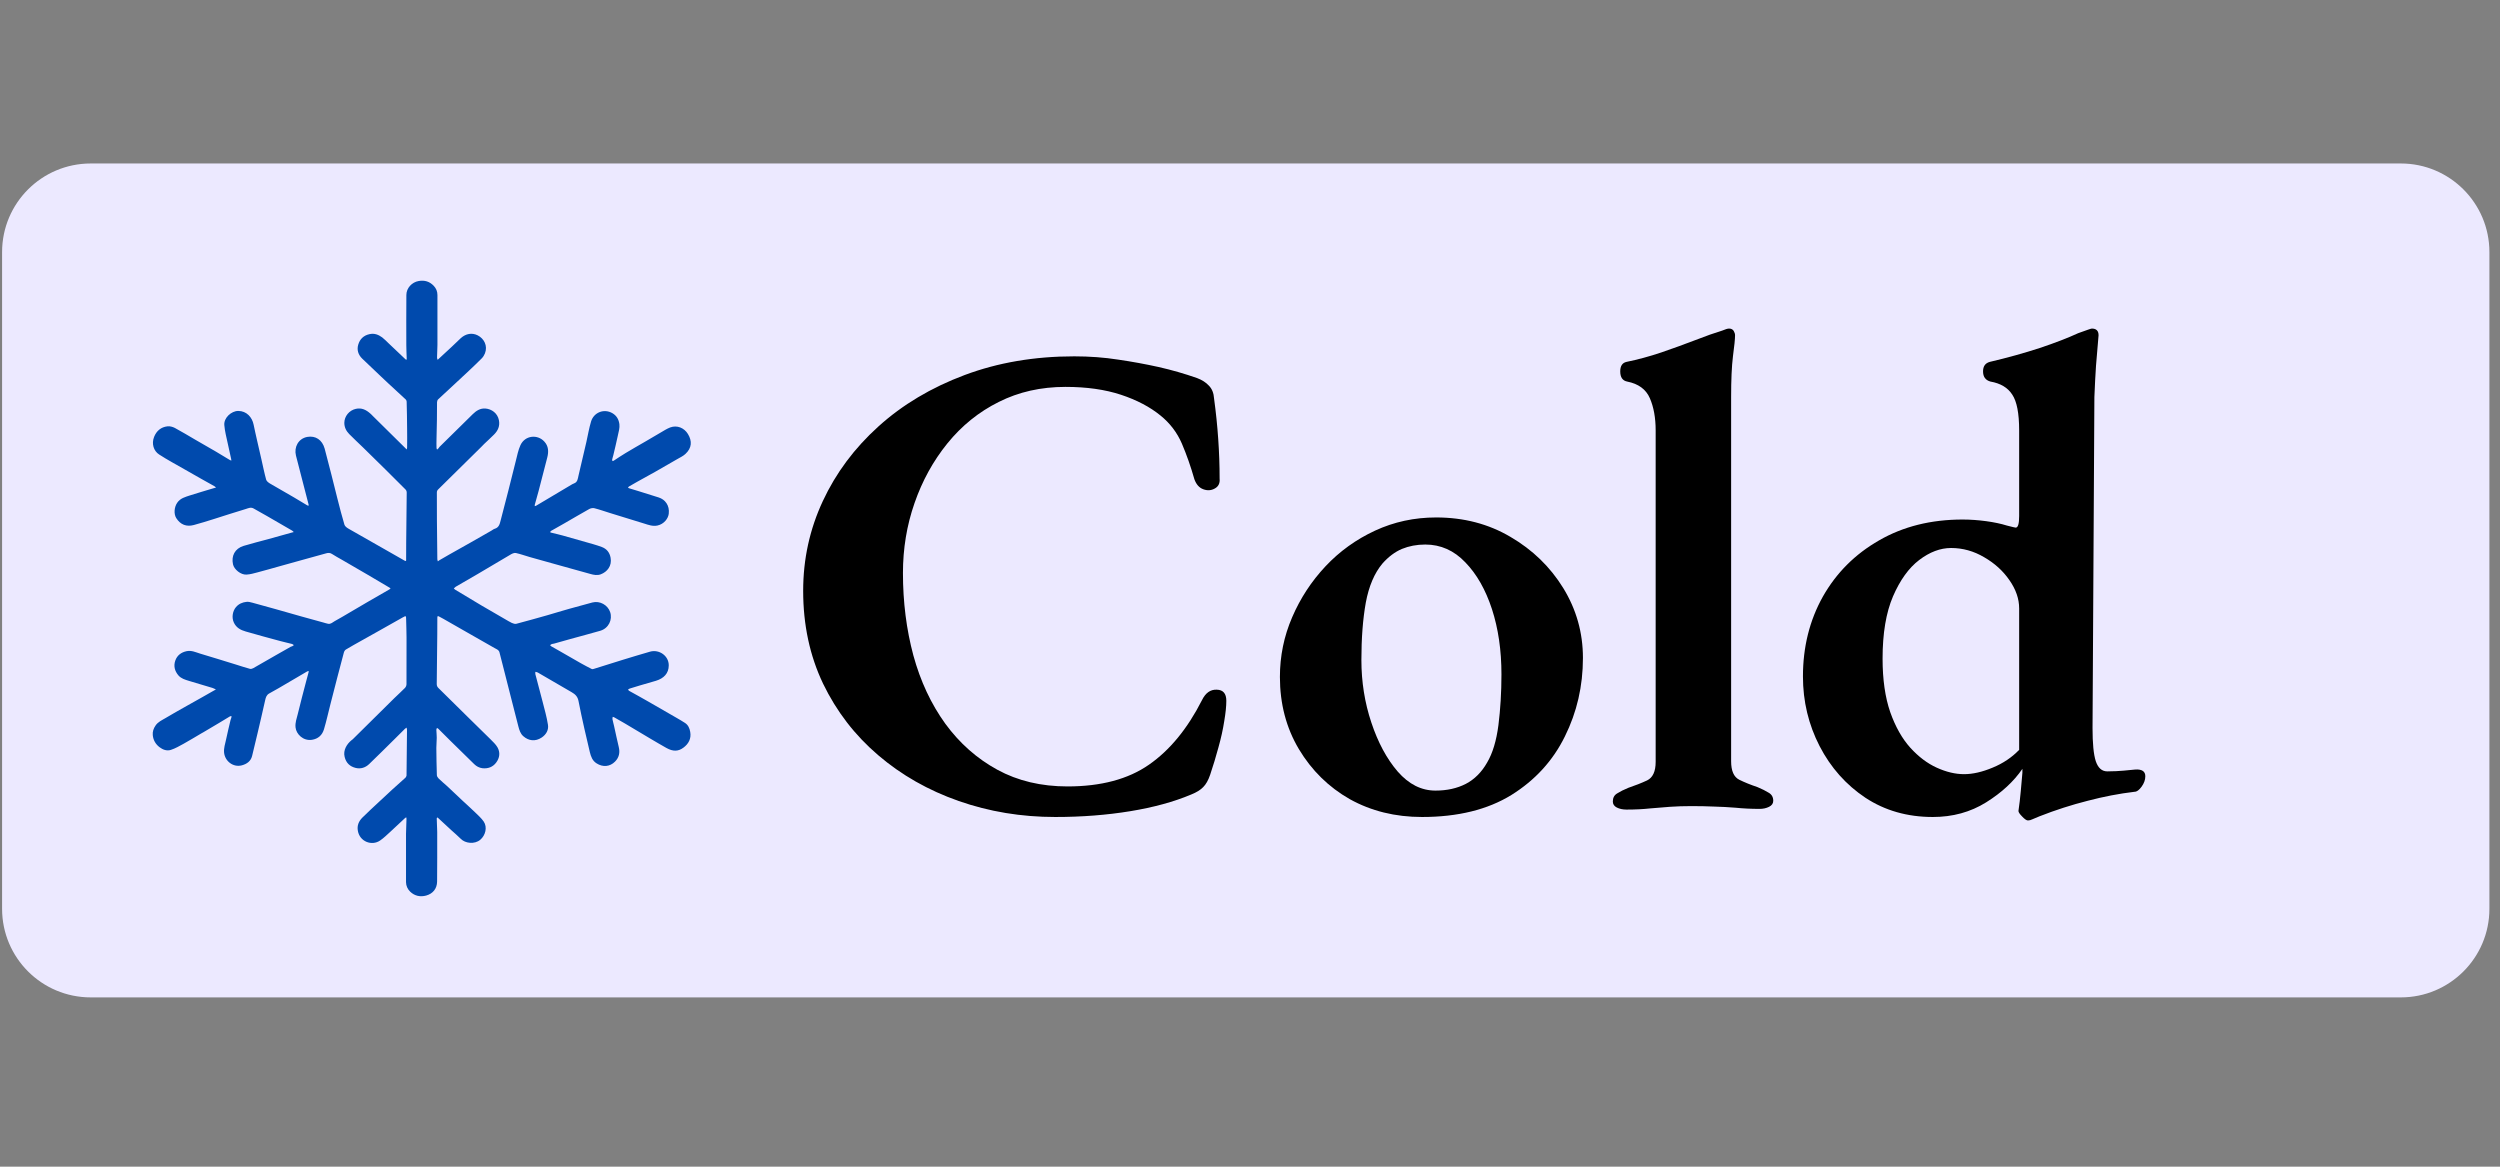 <svg xmlns="http://www.w3.org/2000/svg" xmlns:xlink="http://www.w3.org/1999/xlink" width="225" zoomAndPan="magnify" viewBox="0 0 168.75 78.75" height="105" preserveAspectRatio="xMidYMid meet" version="1.0"><rect x="0" y="0" width="168.75" height="78.75" fill="#808080" stroke="none"/><defs><g/><clipPath id="0c7578af20"><path d="M 0.141 11.035 L 168.133 11.035 L 168.133 67.324 L 0.141 67.324 Z M 0.141 11.035 " clip-rule="nonzero"/></clipPath><clipPath id="e3726f6c16"><path d="M 6.125 11.035 L 162.055 11.035 C 165.355 11.035 168.035 13.711 168.035 17.016 L 168.035 61.344 C 168.035 64.648 165.355 67.324 162.055 67.324 L 6.125 67.324 C 2.82 67.324 0.141 64.648 0.141 61.344 L 0.141 17.016 C 0.141 13.711 2.82 11.035 6.125 11.035 Z M 6.125 11.035 " clip-rule="nonzero"/></clipPath><clipPath id="059fc9c5ea"><path d="M 10.195 18.891 L 46.828 18.891 L 46.828 60.758 L 10.195 60.758 Z M 10.195 18.891 " clip-rule="nonzero"/></clipPath></defs><g clip-path="url(#0c7578af20)"><g clip-path="url(#e3726f6c16)"><path fill="#ece9ff" d="M 0.141 11.035 L 168.133 11.035 L 168.133 67.324 L 0.141 67.324 Z M 0.141 11.035 " fill-opacity="1" fill-rule="nonzero"/></g></g><g clip-path="url(#059fc9c5ea)"><path fill="#004aad" d="M 13.59 49.504 C 13.184 49.742 12.789 49.984 12.387 50.207 C 12.109 50.359 11.832 50.52 11.535 50.617 C 11.262 50.707 10.992 50.605 10.766 50.434 C 10.496 50.227 10.34 49.945 10.312 49.617 C 10.289 49.391 10.363 49.168 10.5 48.973 C 10.664 48.727 10.926 48.617 11.16 48.477 C 11.633 48.191 12.117 47.926 12.598 47.652 C 12.934 47.461 13.273 47.273 13.613 47.082 C 13.863 46.941 14.113 46.801 14.363 46.656 C 14.434 46.617 14.504 46.578 14.574 46.539 C 14.496 46.504 14.422 46.461 14.34 46.434 C 13.812 46.273 13.285 46.121 12.758 45.961 C 12.5 45.879 12.234 45.809 12.043 45.59 C 11.789 45.293 11.707 44.949 11.832 44.59 C 11.953 44.242 12.223 44.031 12.602 43.953 C 12.934 43.887 13.211 44.027 13.504 44.117 C 14.309 44.355 15.113 44.609 15.918 44.855 C 16.234 44.953 16.547 45.059 16.867 45.145 C 16.934 45.164 17.027 45.141 17.094 45.102 C 17.609 44.812 18.117 44.516 18.633 44.219 C 18.965 44.031 19.301 43.84 19.633 43.652 C 19.664 43.637 19.699 43.637 19.727 43.621 C 19.766 43.598 19.801 43.57 19.836 43.547 C 19.793 43.52 19.758 43.48 19.715 43.469 C 19.449 43.398 19.18 43.344 18.914 43.27 C 18.137 43.059 17.355 42.852 16.582 42.625 C 16.238 42.527 15.938 42.367 15.777 42.004 C 15.625 41.66 15.711 41.234 15.93 40.977 C 16.117 40.758 16.363 40.656 16.637 40.625 C 16.766 40.609 16.91 40.648 17.043 40.684 C 17.566 40.824 18.086 40.969 18.609 41.117 C 19.188 41.277 19.762 41.449 20.34 41.609 C 20.836 41.75 21.34 41.883 21.84 42.023 C 21.941 42.051 22.039 42.086 22.145 42.105 C 22.328 42.141 22.453 42.004 22.594 41.926 C 22.945 41.734 23.285 41.531 23.629 41.328 C 24.059 41.078 24.484 40.824 24.914 40.574 C 25.367 40.309 25.828 40.051 26.285 39.785 C 26.316 39.77 26.34 39.738 26.363 39.711 C 26.34 39.695 26.312 39.68 26.289 39.664 C 25.805 39.379 25.324 39.086 24.836 38.805 C 24.25 38.457 23.656 38.117 23.066 37.777 C 22.852 37.652 22.625 37.535 22.418 37.398 C 22.281 37.305 22.152 37.309 22.008 37.352 C 21.461 37.508 20.914 37.656 20.371 37.805 C 19.891 37.938 19.41 38.074 18.926 38.207 C 18.41 38.352 17.895 38.5 17.375 38.637 C 17.129 38.703 16.883 38.773 16.633 38.785 C 16.262 38.809 15.801 38.441 15.727 38.09 C 15.605 37.527 15.848 37.031 16.441 36.848 C 17.004 36.676 17.57 36.539 18.137 36.383 C 18.633 36.246 19.125 36.105 19.621 35.969 C 19.645 35.961 19.668 35.957 19.691 35.949 C 19.734 35.938 19.781 35.926 19.828 35.914 C 19.793 35.879 19.758 35.84 19.719 35.816 C 19.156 35.488 18.598 35.164 18.035 34.84 C 17.73 34.664 17.422 34.5 17.121 34.324 C 16.934 34.215 16.762 34.305 16.598 34.355 C 15.871 34.574 15.148 34.809 14.422 35.039 C 13.977 35.176 13.535 35.32 13.086 35.438 C 12.59 35.574 12.18 35.418 11.898 34.973 C 11.719 34.688 11.758 34.223 11.969 33.926 C 12.18 33.625 12.504 33.547 12.82 33.441 C 13.344 33.273 13.871 33.121 14.398 32.961 C 14.418 32.953 14.434 32.949 14.453 32.945 C 14.496 32.934 14.539 32.922 14.582 32.91 C 14.543 32.875 14.504 32.836 14.461 32.812 C 14.16 32.641 13.855 32.477 13.555 32.305 C 13.203 32.109 12.855 31.91 12.504 31.707 C 11.914 31.367 11.309 31.047 10.738 30.676 C 10.375 30.441 10.215 29.957 10.402 29.488 C 10.57 29.074 10.871 28.828 11.305 28.777 C 11.465 28.758 11.652 28.809 11.797 28.883 C 12.27 29.137 12.73 29.418 13.195 29.688 C 13.66 29.953 14.121 30.219 14.582 30.488 C 14.898 30.672 15.207 30.867 15.523 31.055 C 15.551 31.07 15.586 31.078 15.617 31.09 C 15.613 31.055 15.613 31.02 15.605 30.988 C 15.484 30.426 15.355 29.863 15.234 29.301 C 15.191 29.102 15.16 28.895 15.141 28.691 C 15.102 28.203 15.613 27.742 16.078 27.738 C 16.645 27.738 17.023 28.164 17.121 28.672 C 17.188 29.012 17.27 29.352 17.344 29.691 C 17.441 30.129 17.543 30.566 17.645 31.004 C 17.75 31.461 17.84 31.922 17.965 32.375 C 17.992 32.477 18.113 32.57 18.215 32.633 C 18.754 32.949 19.297 33.254 19.836 33.57 C 20.141 33.746 20.441 33.934 20.742 34.113 C 20.77 34.129 20.805 34.125 20.836 34.133 C 20.836 34.102 20.836 34.074 20.828 34.047 C 20.684 33.492 20.539 32.938 20.398 32.383 C 20.258 31.84 20.113 31.297 19.977 30.75 C 19.836 30.184 20.137 29.605 20.738 29.492 C 21.301 29.391 21.75 29.691 21.914 30.281 C 22.07 30.859 22.215 31.445 22.367 32.027 C 22.504 32.574 22.637 33.121 22.777 33.664 C 22.93 34.25 23.074 34.84 23.25 35.418 C 23.285 35.535 23.43 35.633 23.547 35.699 C 24.289 36.129 25.039 36.551 25.785 36.973 C 26.297 37.262 26.805 37.555 27.312 37.844 C 27.441 37.914 27.414 37.805 27.414 37.742 C 27.418 37.367 27.414 36.988 27.418 36.613 C 27.426 35.492 27.438 34.375 27.453 33.254 C 27.453 33.16 27.426 33.094 27.359 33.027 C 26.906 32.582 26.461 32.129 26.012 31.684 C 25.508 31.188 25 30.691 24.496 30.195 C 24.188 29.895 23.871 29.605 23.57 29.297 C 23.367 29.09 23.242 28.84 23.242 28.539 C 23.246 28.098 23.57 27.699 24.016 27.598 C 24.41 27.508 24.711 27.664 24.992 27.91 C 25.055 27.961 25.109 28.023 25.168 28.082 C 25.875 28.785 26.586 29.484 27.297 30.184 C 27.324 30.211 27.348 30.234 27.375 30.262 C 27.398 30.285 27.426 30.312 27.449 30.34 C 27.461 30.297 27.48 30.258 27.48 30.215 C 27.484 29.781 27.488 29.348 27.48 28.914 C 27.477 28.316 27.465 27.715 27.449 27.113 C 27.449 27.066 27.426 27.004 27.391 26.969 C 27 26.602 26.602 26.238 26.207 25.875 C 26.055 25.73 25.902 25.59 25.75 25.445 C 25.316 25.035 24.883 24.625 24.453 24.211 C 24.176 23.945 24.074 23.609 24.184 23.254 C 24.293 22.891 24.543 22.641 24.941 22.555 C 25.273 22.48 25.547 22.59 25.801 22.777 C 25.957 22.898 26.094 23.043 26.238 23.18 C 26.613 23.539 26.992 23.895 27.371 24.254 C 27.387 24.27 27.41 24.277 27.43 24.293 C 27.438 24.266 27.453 24.238 27.453 24.211 C 27.445 23.906 27.426 23.602 27.426 23.297 C 27.422 22.168 27.422 21.039 27.43 19.91 C 27.43 19.445 27.805 19.047 28.258 18.969 C 28.664 18.898 28.996 19 29.277 19.293 C 29.441 19.465 29.527 19.676 29.527 19.914 C 29.531 21.039 29.531 22.164 29.527 23.285 C 29.523 23.57 29.504 23.855 29.5 24.141 C 29.496 24.191 29.527 24.242 29.543 24.289 C 29.574 24.258 29.605 24.227 29.637 24.199 C 29.918 23.938 30.199 23.68 30.477 23.422 C 30.688 23.223 30.895 23.016 31.109 22.82 C 31.438 22.527 31.852 22.438 32.246 22.637 C 32.676 22.855 32.934 23.344 32.734 23.852 C 32.684 23.977 32.609 24.098 32.516 24.191 C 32.246 24.465 31.965 24.73 31.688 24.992 C 31.379 25.285 31.066 25.578 30.75 25.867 C 30.359 26.23 29.965 26.586 29.578 26.953 C 29.531 26.996 29.5 27.082 29.5 27.148 C 29.492 27.547 29.5 27.941 29.492 28.34 C 29.488 28.766 29.473 29.191 29.465 29.617 C 29.457 29.824 29.461 30.031 29.465 30.238 C 29.465 30.277 29.488 30.312 29.5 30.348 C 29.527 30.324 29.559 30.301 29.586 30.273 C 29.617 30.238 29.641 30.191 29.676 30.156 C 30.422 29.422 31.168 28.684 31.914 27.953 C 32.148 27.723 32.418 27.551 32.762 27.574 C 33.191 27.609 33.582 27.891 33.676 28.359 C 33.754 28.754 33.617 29.062 33.348 29.332 C 33.133 29.547 32.906 29.754 32.684 29.965 C 32.609 30.035 32.539 30.109 32.469 30.184 C 31.504 31.133 30.543 32.086 29.578 33.035 C 29.516 33.098 29.488 33.156 29.488 33.246 C 29.492 33.859 29.488 34.473 29.492 35.086 C 29.496 35.973 29.508 36.863 29.52 37.75 C 29.523 37.797 29.543 37.844 29.555 37.891 C 29.586 37.867 29.617 37.84 29.652 37.82 C 29.867 37.695 30.086 37.57 30.301 37.445 C 30.801 37.164 31.297 36.887 31.793 36.605 C 32.254 36.344 32.711 36.082 33.168 35.82 C 33.246 35.777 33.312 35.715 33.395 35.691 C 33.672 35.609 33.73 35.383 33.789 35.148 C 33.961 34.477 34.137 33.809 34.309 33.137 C 34.477 32.465 34.641 31.789 34.816 31.117 C 34.91 30.754 34.977 30.379 35.133 30.043 C 35.445 29.379 36.281 29.305 36.738 29.801 C 37.027 30.109 37.043 30.484 36.941 30.879 C 36.742 31.629 36.555 32.379 36.359 33.129 C 36.273 33.445 36.184 33.758 36.098 34.07 C 36.09 34.102 36.098 34.133 36.098 34.164 C 36.125 34.156 36.156 34.152 36.18 34.141 C 36.566 33.91 36.949 33.68 37.336 33.453 C 37.742 33.211 38.145 32.969 38.551 32.73 C 38.613 32.695 38.676 32.656 38.742 32.633 C 38.992 32.543 39 32.312 39.047 32.113 C 39.23 31.359 39.402 30.602 39.578 29.844 C 39.684 29.379 39.758 28.91 39.895 28.457 C 40.078 27.84 40.762 27.562 41.332 27.887 C 41.617 28.051 41.766 28.305 41.809 28.633 C 41.84 28.891 41.762 29.129 41.711 29.371 C 41.617 29.82 41.508 30.266 41.402 30.715 C 41.379 30.816 41.34 30.918 41.32 31.02 C 41.312 31.051 41.336 31.09 41.344 31.125 C 41.371 31.117 41.398 31.113 41.418 31.102 C 41.688 30.926 41.953 30.746 42.227 30.582 C 42.664 30.316 43.105 30.07 43.547 29.812 C 43.898 29.605 44.25 29.395 44.605 29.191 C 44.812 29.07 45.016 28.938 45.238 28.852 C 45.703 28.68 46.18 28.879 46.434 29.293 C 46.73 29.777 46.703 30.238 46.262 30.645 C 46.102 30.793 45.891 30.887 45.699 31 C 45.215 31.281 44.727 31.562 44.238 31.84 C 43.824 32.074 43.406 32.301 42.992 32.531 C 42.812 32.633 42.633 32.734 42.453 32.84 C 42.426 32.855 42.41 32.895 42.391 32.926 C 42.418 32.938 42.445 32.953 42.473 32.961 C 42.68 33.023 42.887 33.082 43.09 33.148 C 43.547 33.289 44.004 33.438 44.461 33.578 C 44.891 33.711 45.211 34.113 45.141 34.68 C 45.102 35 44.824 35.375 44.379 35.473 C 44.059 35.539 43.781 35.434 43.496 35.344 C 42.723 35.105 41.949 34.867 41.176 34.629 C 40.824 34.52 40.477 34.395 40.121 34.305 C 40.02 34.277 39.879 34.305 39.781 34.355 C 39.207 34.676 38.641 35.012 38.07 35.34 C 37.781 35.508 37.484 35.668 37.195 35.836 C 37.164 35.852 37.152 35.895 37.129 35.922 C 37.156 35.934 37.184 35.949 37.215 35.957 C 37.465 36.02 37.719 36.074 37.973 36.145 C 38.664 36.34 39.355 36.535 40.047 36.734 C 40.238 36.789 40.434 36.852 40.621 36.922 C 40.953 37.047 41.148 37.289 41.215 37.645 C 41.32 38.203 40.98 38.605 40.551 38.766 C 40.324 38.852 40.082 38.809 39.852 38.742 C 39.113 38.539 38.371 38.332 37.633 38.125 C 37.004 37.949 36.375 37.773 35.75 37.598 C 35.441 37.508 35.137 37.398 34.824 37.328 C 34.727 37.305 34.594 37.359 34.496 37.414 C 33.746 37.852 33.004 38.297 32.258 38.738 C 31.762 39.031 31.262 39.316 30.762 39.605 C 30.715 39.637 30.676 39.684 30.633 39.723 C 30.672 39.758 30.707 39.797 30.75 39.82 C 31.332 40.172 31.914 40.523 32.496 40.867 C 33.031 41.184 33.57 41.488 34.105 41.801 C 34.254 41.883 34.395 41.977 34.547 42.047 C 34.641 42.09 34.762 42.129 34.855 42.105 C 35.555 41.922 36.254 41.723 36.949 41.527 C 37.438 41.387 37.922 41.234 38.41 41.098 C 38.934 40.949 39.457 40.809 39.984 40.668 C 40.492 40.535 41.02 40.836 41.184 41.312 C 41.359 41.824 41.086 42.41 40.516 42.578 C 39.844 42.773 39.164 42.949 38.488 43.137 C 38.125 43.238 37.758 43.344 37.395 43.445 C 37.344 43.457 37.289 43.457 37.238 43.477 C 37.199 43.492 37.164 43.527 37.129 43.551 C 37.156 43.578 37.184 43.609 37.215 43.629 C 37.395 43.734 37.574 43.832 37.754 43.934 C 38.238 44.211 38.719 44.492 39.203 44.766 C 39.445 44.902 39.691 45.031 39.938 45.156 C 39.973 45.176 40.031 45.164 40.074 45.152 C 40.734 44.945 41.398 44.734 42.059 44.531 C 42.664 44.348 43.27 44.16 43.875 43.988 C 44.48 43.812 45.145 44.258 45.141 44.914 C 45.141 45.457 44.801 45.793 44.277 45.953 C 43.918 46.062 43.559 46.16 43.199 46.266 C 42.965 46.336 42.73 46.406 42.5 46.48 C 42.457 46.492 42.426 46.527 42.391 46.551 C 42.414 46.578 42.438 46.613 42.469 46.633 C 42.902 46.875 43.344 47.113 43.773 47.363 C 44.41 47.723 45.039 48.09 45.672 48.457 C 45.863 48.566 46.055 48.68 46.242 48.801 C 46.453 48.941 46.547 49.156 46.59 49.402 C 46.672 49.855 46.477 50.211 46.133 50.465 C 45.785 50.727 45.434 50.738 44.984 50.488 C 44.613 50.281 44.246 50.062 43.875 49.844 C 43.312 49.512 42.754 49.172 42.191 48.84 C 41.953 48.699 41.715 48.562 41.477 48.43 C 41.441 48.406 41.398 48.398 41.359 48.387 C 41.352 48.438 41.332 48.492 41.34 48.543 C 41.371 48.703 41.418 48.859 41.453 49.02 C 41.559 49.488 41.652 49.957 41.766 50.422 C 41.859 50.801 41.789 51.133 41.512 51.41 C 41.168 51.758 40.691 51.797 40.27 51.527 C 39.988 51.352 39.887 51.066 39.812 50.762 C 39.691 50.234 39.562 49.711 39.445 49.184 C 39.305 48.559 39.168 47.934 39.047 47.309 C 38.992 47.02 38.824 46.859 38.586 46.723 C 37.82 46.285 37.062 45.836 36.301 45.395 C 36.254 45.367 36.191 45.363 36.137 45.348 C 36.137 45.402 36.125 45.457 36.137 45.508 C 36.297 46.121 36.465 46.734 36.621 47.348 C 36.754 47.871 36.906 48.395 36.988 48.926 C 37.043 49.273 36.867 49.582 36.562 49.785 C 36.137 50.066 35.688 50.016 35.32 49.691 C 35.129 49.523 35.051 49.277 34.988 49.027 C 34.82 48.363 34.648 47.695 34.477 47.027 C 34.297 46.324 34.121 45.621 33.941 44.918 C 33.863 44.621 33.785 44.328 33.715 44.035 C 33.672 43.867 33.527 43.824 33.402 43.754 C 32.785 43.398 32.168 43.051 31.551 42.699 C 31.008 42.391 30.465 42.078 29.926 41.77 C 29.84 41.723 29.758 41.676 29.672 41.633 C 29.535 41.559 29.52 41.57 29.52 41.73 C 29.516 42.094 29.52 42.453 29.516 42.812 C 29.508 43.934 29.496 45.055 29.48 46.172 C 29.48 46.289 29.52 46.371 29.602 46.449 C 30.258 47.094 30.91 47.742 31.566 48.387 C 32.078 48.891 32.598 49.391 33.105 49.898 C 33.273 50.07 33.461 50.238 33.578 50.441 C 33.777 50.789 33.73 51.156 33.492 51.473 C 33.266 51.777 32.938 51.898 32.559 51.855 C 32.348 51.828 32.16 51.727 32.008 51.578 C 31.473 51.062 30.941 50.539 30.414 50.016 C 30.137 49.742 29.867 49.469 29.59 49.195 C 29.566 49.172 29.527 49.156 29.496 49.137 C 29.48 49.176 29.453 49.215 29.453 49.258 C 29.461 49.438 29.48 49.621 29.48 49.801 C 29.48 50.027 29.453 50.258 29.453 50.484 C 29.457 51.094 29.469 51.707 29.488 52.316 C 29.488 52.395 29.543 52.484 29.602 52.543 C 29.789 52.727 29.992 52.895 30.188 53.07 C 30.535 53.395 30.875 53.723 31.223 54.047 C 31.5 54.305 31.785 54.559 32.059 54.824 C 32.266 55.027 32.492 55.223 32.652 55.457 C 32.91 55.84 32.77 56.391 32.414 56.688 C 32.039 57 31.406 56.938 31.098 56.617 C 30.898 56.414 30.672 56.23 30.461 56.035 C 30.16 55.762 29.863 55.48 29.566 55.207 C 29.551 55.191 29.52 55.176 29.516 55.18 C 29.496 55.195 29.48 55.223 29.48 55.242 C 29.488 55.547 29.5 55.852 29.512 56.16 C 29.512 56.195 29.512 56.23 29.512 56.266 C 29.508 57.344 29.52 58.422 29.504 59.5 C 29.5 59.984 29.219 60.324 28.77 60.449 C 28.367 60.559 27.988 60.477 27.688 60.188 C 27.512 60.02 27.41 59.793 27.406 59.547 C 27.402 58.461 27.402 57.371 27.406 56.285 C 27.41 55.949 27.43 55.613 27.438 55.277 C 27.438 55.238 27.426 55.199 27.418 55.164 C 27.387 55.188 27.352 55.207 27.324 55.234 C 27 55.535 26.68 55.84 26.352 56.141 C 26.125 56.344 25.906 56.566 25.652 56.738 C 25.086 57.121 24.277 56.801 24.156 56.082 C 24.09 55.723 24.215 55.438 24.453 55.195 C 24.832 54.816 25.23 54.457 25.621 54.09 C 25.898 53.828 26.176 53.57 26.457 53.312 C 26.762 53.039 27.066 52.77 27.371 52.492 C 27.402 52.461 27.418 52.41 27.438 52.367 C 27.445 52.348 27.441 52.324 27.441 52.305 C 27.449 51.289 27.461 50.273 27.473 49.254 C 27.473 49.207 27.449 49.16 27.441 49.113 C 27.402 49.141 27.363 49.164 27.332 49.195 C 27.094 49.434 26.859 49.672 26.617 49.906 C 26.051 50.465 25.488 51.027 24.914 51.578 C 24.664 51.816 24.348 51.918 24.012 51.836 C 23.621 51.742 23.359 51.5 23.262 51.086 C 23.148 50.637 23.418 50.215 23.727 49.965 C 23.754 49.941 23.781 49.926 23.809 49.902 C 24.746 48.977 25.68 48.051 26.617 47.125 C 26.855 46.891 27.105 46.672 27.336 46.434 C 27.395 46.371 27.438 46.27 27.438 46.184 C 27.445 45.137 27.445 44.094 27.441 43.047 C 27.441 42.633 27.422 42.219 27.414 41.805 C 27.41 41.559 27.41 41.551 27.184 41.676 C 26.656 41.969 26.137 42.27 25.613 42.562 C 25.219 42.785 24.816 43.004 24.422 43.23 C 24.062 43.43 23.699 43.633 23.348 43.844 C 23.281 43.883 23.23 43.973 23.211 44.047 C 23.059 44.598 22.918 45.152 22.773 45.707 C 22.617 46.309 22.461 46.91 22.309 47.512 C 22.16 48.082 22.039 48.664 21.867 49.23 C 21.75 49.617 21.484 49.871 21.051 49.938 C 20.469 50.023 19.996 49.559 19.949 49.098 C 19.914 48.777 20.027 48.496 20.098 48.203 C 20.273 47.461 20.477 46.723 20.668 45.98 C 20.719 45.785 20.773 45.594 20.824 45.398 C 20.836 45.363 20.836 45.328 20.84 45.293 C 20.801 45.301 20.762 45.305 20.73 45.324 C 20.441 45.492 20.156 45.66 19.871 45.828 C 19.516 46.035 19.164 46.246 18.812 46.449 C 18.602 46.574 18.387 46.691 18.172 46.809 C 17.988 46.91 17.941 47.078 17.898 47.266 C 17.734 48.008 17.559 48.746 17.387 49.484 C 17.266 50 17.145 50.516 17.016 51.031 C 16.926 51.387 16.656 51.57 16.328 51.66 C 15.727 51.82 15.176 51.363 15.125 50.793 C 15.098 50.488 15.199 50.211 15.258 49.926 C 15.348 49.48 15.461 49.043 15.562 48.602 C 15.578 48.547 15.602 48.492 15.617 48.438 C 15.625 48.406 15.625 48.371 15.629 48.34 C 15.594 48.344 15.555 48.336 15.527 48.352 C 15.281 48.496 15.039 48.648 14.797 48.793 C 14.441 49.004 14.086 49.215 13.73 49.426 C 13.688 49.453 13.641 49.473 13.59 49.504 Z M 13.59 49.504 " fill-opacity="1" fill-rule="nonzero"/></g><g fill="#000000" fill-opacity="1"><g transform="translate(52.652, 54.506)"><g><path d="M 18.578 0.641 C 16.285 0.641 14.113 0.281 12.062 -0.438 C 10.008 -1.156 8.195 -2.188 6.625 -3.531 C 5.051 -4.875 3.812 -6.484 2.906 -8.359 C 2.008 -10.242 1.562 -12.332 1.562 -14.625 C 1.562 -16.77 2.004 -18.789 2.891 -20.688 C 3.773 -22.582 5.023 -24.258 6.641 -25.719 C 8.266 -27.188 10.203 -28.344 12.453 -29.188 C 14.703 -30.031 17.172 -30.453 19.859 -30.453 C 20.898 -30.453 21.883 -30.379 22.812 -30.234 C 23.75 -30.098 24.66 -29.93 25.547 -29.734 C 26.43 -29.535 27.301 -29.285 28.156 -28.984 C 28.488 -28.859 28.754 -28.688 28.953 -28.469 C 29.16 -28.258 29.273 -27.973 29.297 -27.609 C 29.422 -26.691 29.516 -25.781 29.578 -24.875 C 29.641 -23.977 29.672 -23.086 29.672 -22.203 C 29.703 -21.891 29.594 -21.664 29.344 -21.531 C 29.102 -21.395 28.844 -21.379 28.562 -21.484 C 28.289 -21.586 28.094 -21.812 27.969 -22.156 C 27.727 -23.008 27.445 -23.812 27.125 -24.562 C 26.801 -25.312 26.32 -25.941 25.688 -26.453 C 24.977 -27.035 24.086 -27.504 23.016 -27.859 C 21.953 -28.211 20.703 -28.391 19.266 -28.391 C 17.609 -28.391 16.109 -28.051 14.766 -27.375 C 13.422 -26.707 12.266 -25.773 11.297 -24.578 C 10.336 -23.391 9.598 -22.047 9.078 -20.547 C 8.555 -19.047 8.297 -17.473 8.297 -15.828 C 8.297 -13.867 8.531 -12.016 9 -10.266 C 9.477 -8.523 10.195 -6.988 11.156 -5.656 C 12.125 -4.332 13.297 -3.297 14.672 -2.547 C 16.047 -1.797 17.625 -1.422 19.406 -1.422 C 21.664 -1.422 23.5 -1.91 24.906 -2.891 C 26.312 -3.867 27.504 -5.32 28.484 -7.25 C 28.723 -7.738 29.055 -7.973 29.484 -7.953 C 29.91 -7.941 30.125 -7.691 30.125 -7.203 C 30.125 -6.836 30.078 -6.379 29.984 -5.828 C 29.898 -5.273 29.77 -4.688 29.594 -4.062 C 29.426 -3.438 29.238 -2.816 29.031 -2.203 C 28.906 -1.836 28.75 -1.562 28.562 -1.375 C 28.383 -1.188 28.113 -1.02 27.75 -0.875 C 26.582 -0.383 25.211 -0.008 23.641 0.25 C 22.066 0.508 20.379 0.641 18.578 0.641 Z M 18.578 0.641 "/></g></g></g><g fill="#000000" fill-opacity="1"><g transform="translate(85.16, 54.506)"><g><path d="M 10.828 0.641 C 9.016 0.641 7.391 0.238 5.953 -0.562 C 4.523 -1.375 3.379 -2.5 2.516 -3.938 C 1.66 -5.375 1.234 -7 1.234 -8.812 C 1.234 -10.219 1.508 -11.562 2.062 -12.844 C 2.613 -14.125 3.363 -15.27 4.312 -16.281 C 5.258 -17.289 6.375 -18.094 7.656 -18.688 C 8.938 -19.281 10.312 -19.578 11.781 -19.578 C 13.645 -19.578 15.316 -19.141 16.797 -18.266 C 18.285 -17.398 19.473 -16.25 20.359 -14.812 C 21.242 -13.375 21.688 -11.801 21.688 -10.094 C 21.688 -8.195 21.281 -6.43 20.469 -4.797 C 19.664 -3.16 18.461 -1.844 16.859 -0.844 C 15.254 0.145 13.242 0.641 10.828 0.641 Z M 11.734 -1.141 C 12.504 -1.141 13.188 -1.289 13.781 -1.594 C 14.375 -1.906 14.852 -2.383 15.219 -3.031 C 15.594 -3.664 15.848 -4.508 15.984 -5.562 C 16.117 -6.625 16.188 -7.766 16.188 -8.984 C 16.188 -10.609 15.973 -12.078 15.547 -13.391 C 15.117 -14.703 14.52 -15.754 13.75 -16.547 C 12.988 -17.348 12.086 -17.75 11.047 -17.75 C 10.473 -17.75 9.945 -17.648 9.469 -17.453 C 9 -17.254 8.562 -16.926 8.156 -16.469 C 7.613 -15.82 7.238 -14.941 7.031 -13.828 C 6.832 -12.711 6.734 -11.422 6.734 -9.953 C 6.734 -8.484 6.957 -7.078 7.406 -5.734 C 7.852 -4.391 8.445 -3.285 9.188 -2.422 C 9.938 -1.566 10.785 -1.141 11.734 -1.141 Z M 11.734 -1.141 "/></g></g></g><g fill="#000000" fill-opacity="1"><g transform="translate(108.085, 54.506)"><g><path d="M 1.703 0.141 C 1.453 0.141 1.234 0.094 1.047 0 C 0.867 -0.094 0.781 -0.227 0.781 -0.406 C 0.781 -0.656 0.879 -0.836 1.078 -0.953 C 1.273 -1.078 1.523 -1.203 1.828 -1.328 C 2.285 -1.484 2.707 -1.648 3.094 -1.828 C 3.477 -2.016 3.672 -2.43 3.672 -3.078 L 3.672 -25.453 C 3.672 -26.305 3.539 -27.031 3.281 -27.625 C 3.02 -28.227 2.508 -28.602 1.75 -28.75 C 1.438 -28.812 1.281 -29.039 1.281 -29.438 C 1.281 -29.801 1.422 -30.016 1.703 -30.078 C 2.461 -30.234 3.25 -30.445 4.062 -30.719 C 4.875 -31 5.633 -31.273 6.344 -31.547 C 7.062 -31.828 7.664 -32.039 8.156 -32.188 C 8.375 -32.281 8.531 -32.328 8.625 -32.328 C 8.77 -32.328 8.875 -32.273 8.938 -32.172 C 9 -32.066 9.031 -31.969 9.031 -31.875 C 9.031 -31.625 8.984 -31.156 8.891 -30.469 C 8.805 -29.781 8.766 -28.859 8.766 -27.703 L 8.766 -3.125 C 8.766 -2.477 8.945 -2.062 9.312 -1.875 C 9.676 -1.695 10.086 -1.531 10.547 -1.375 C 10.848 -1.25 11.098 -1.125 11.297 -1 C 11.504 -0.883 11.609 -0.703 11.609 -0.453 C 11.609 -0.273 11.516 -0.141 11.328 -0.047 C 11.141 0.047 10.926 0.094 10.688 0.094 C 10.102 0.094 9.566 0.066 9.078 0.016 C 8.586 -0.023 8.102 -0.051 7.625 -0.062 C 7.156 -0.082 6.645 -0.094 6.094 -0.094 C 5.57 -0.094 5.086 -0.078 4.641 -0.047 C 4.203 -0.016 3.754 0.02 3.297 0.062 C 2.836 0.113 2.305 0.141 1.703 0.141 Z M 1.703 0.141 "/></g></g></g><g fill="#000000" fill-opacity="1"><g transform="translate(120.465, 54.506)"><g><path d="M 16.422 0.875 C 16.328 0.875 16.195 0.785 16.031 0.609 C 15.863 0.441 15.781 0.316 15.781 0.234 C 15.844 -0.191 15.895 -0.641 15.938 -1.109 C 15.977 -1.586 16.016 -2 16.047 -2.344 L 16.047 -2.609 C 15.461 -1.754 14.645 -1 13.594 -0.344 C 12.539 0.312 11.344 0.641 10 0.641 C 8.281 0.641 6.766 0.207 5.453 -0.656 C 4.141 -1.531 3.109 -2.691 2.359 -4.141 C 1.609 -5.598 1.234 -7.164 1.234 -8.844 C 1.234 -10.832 1.68 -12.629 2.578 -14.234 C 3.484 -15.836 4.75 -17.102 6.375 -18.031 C 8 -18.969 9.879 -19.438 12.016 -19.438 C 12.535 -19.438 13.062 -19.398 13.594 -19.328 C 14.133 -19.254 14.602 -19.156 15 -19.031 C 15.363 -18.938 15.562 -18.891 15.594 -18.891 C 15.75 -18.891 15.828 -19.148 15.828 -19.672 L 15.828 -25.453 C 15.828 -26.609 15.672 -27.414 15.359 -27.875 C 15.055 -28.344 14.566 -28.633 13.891 -28.75 C 13.555 -28.844 13.391 -29.07 13.391 -29.438 C 13.391 -29.781 13.539 -29.992 13.844 -30.078 C 15.039 -30.359 16.164 -30.672 17.219 -31.016 C 18.27 -31.367 19.133 -31.703 19.812 -32.016 C 20.113 -32.129 20.332 -32.207 20.469 -32.25 C 20.613 -32.301 20.703 -32.328 20.734 -32.328 C 21.035 -32.328 21.188 -32.176 21.188 -31.875 C 21.188 -31.875 21.172 -31.688 21.141 -31.312 C 21.109 -30.945 21.066 -30.453 21.016 -29.828 C 20.973 -29.203 20.938 -28.492 20.906 -27.703 L 20.781 -5.359 C 20.781 -4.328 20.852 -3.582 21 -3.125 C 21.156 -2.664 21.414 -2.438 21.781 -2.438 C 21.938 -2.438 22.133 -2.441 22.375 -2.453 C 22.625 -2.461 23.051 -2.5 23.656 -2.562 C 24.113 -2.594 24.344 -2.441 24.344 -2.109 C 24.344 -1.867 24.258 -1.633 24.094 -1.406 C 23.926 -1.176 23.77 -1.062 23.625 -1.062 C 22.582 -0.938 21.523 -0.734 20.453 -0.453 C 19.379 -0.18 18.297 0.164 17.203 0.594 C 16.984 0.688 16.82 0.754 16.719 0.797 C 16.613 0.848 16.516 0.875 16.422 0.875 Z M 12.109 -2.25 C 12.691 -2.25 13.332 -2.395 14.031 -2.688 C 14.738 -2.977 15.336 -3.379 15.828 -3.891 L 15.828 -13.438 C 15.828 -14.082 15.609 -14.719 15.172 -15.344 C 14.742 -15.969 14.176 -16.484 13.469 -16.891 C 12.77 -17.305 12.023 -17.516 11.234 -17.516 C 10.504 -17.516 9.785 -17.242 9.078 -16.703 C 8.379 -16.172 7.789 -15.352 7.312 -14.25 C 6.844 -13.156 6.609 -11.754 6.609 -10.047 C 6.609 -8.641 6.781 -7.438 7.125 -6.438 C 7.477 -5.445 7.93 -4.645 8.484 -4.031 C 9.035 -3.426 9.629 -2.977 10.266 -2.688 C 10.91 -2.395 11.523 -2.25 12.109 -2.25 Z M 12.109 -2.25 "/></g></g></g></svg>
